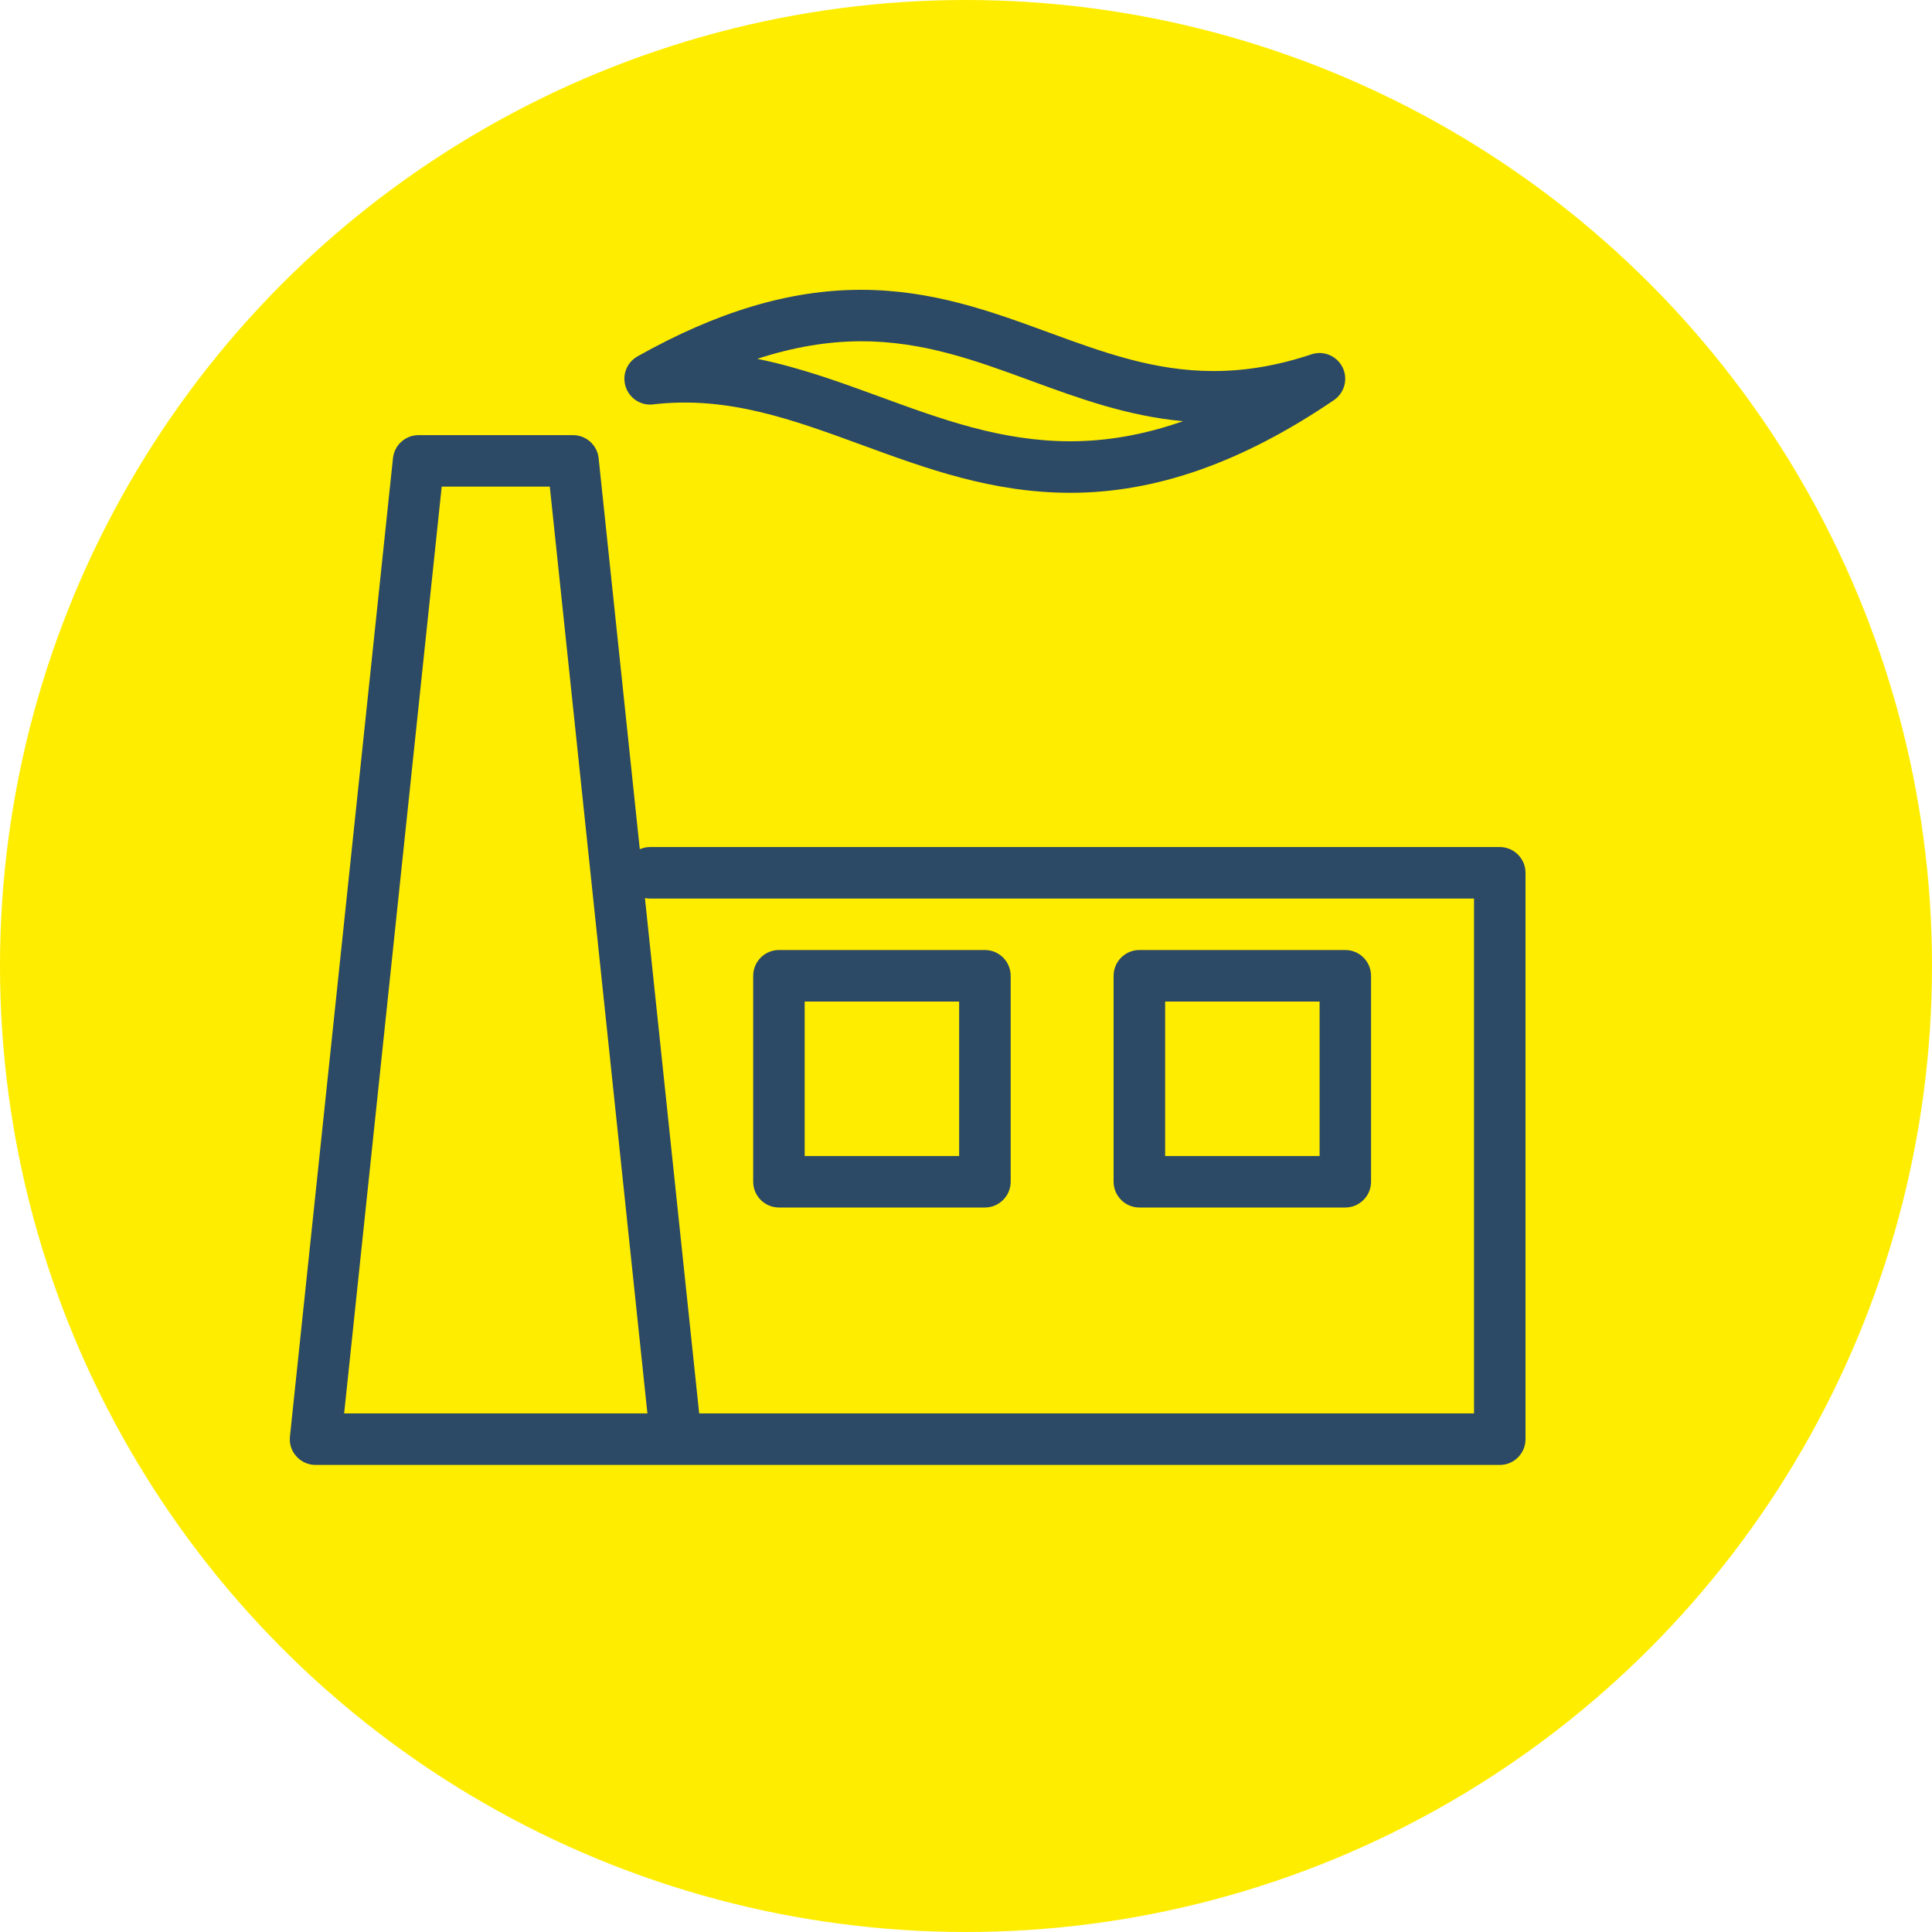 <?xml version="1.0" encoding="UTF-8"?> <svg xmlns="http://www.w3.org/2000/svg" width="40" height="40" viewBox="0 0 40 40" fill="none"><circle cx="20" cy="20" r="20" fill="#FFED00"></circle><path d="M31.051 30.33H13.462C13.168 30.33 12.929 30.091 12.929 29.797C12.929 29.503 13.168 29.263 13.462 29.263H30.518V18.604H13.462C13.168 18.604 12.929 18.364 12.929 18.07C12.929 17.776 13.168 17.537 13.462 17.537H31.051C31.345 17.537 31.584 17.776 31.584 18.07V29.797C31.584 30.092 31.345 30.33 31.051 30.33ZM13.995 30.33H6.533C6.382 30.33 6.238 30.266 6.137 30.153C6.035 30.041 5.986 29.891 6.003 29.741L8.136 9.487C8.164 9.216 8.392 9.009 8.666 9.009H11.864C12.136 9.009 12.366 9.215 12.394 9.487L14.526 29.741C14.542 29.891 14.493 30.039 14.393 30.153C14.292 30.268 14.147 30.33 13.996 30.33H13.995ZM7.125 29.263H13.404L11.383 10.075H9.145L7.125 29.263ZM22.161 10.203C20.546 10.203 19.174 9.7 17.843 9.212C16.405 8.686 15.066 8.192 13.524 8.372C13.273 8.405 13.033 8.25 12.954 8.008C12.875 7.765 12.977 7.502 13.2 7.378C14.846 6.451 16.359 6 17.823 6C19.304 6 20.528 6.449 21.712 6.883C22.835 7.294 23.894 7.682 25.125 7.682C25.791 7.682 26.453 7.569 27.15 7.337C27.399 7.251 27.677 7.366 27.796 7.605C27.914 7.844 27.838 8.133 27.619 8.283C25.718 9.575 23.932 10.203 22.161 10.203ZM15.678 7.429C16.56 7.608 17.393 7.912 18.21 8.211C19.509 8.687 20.738 9.136 22.161 9.136C22.924 9.136 23.697 8.999 24.493 8.72C23.341 8.615 22.33 8.244 21.347 7.884C20.198 7.462 19.115 7.065 17.823 7.065C17.13 7.068 16.419 7.187 15.677 7.43L15.678 7.429ZM27.853 25H23.589C23.296 25 23.056 24.761 23.056 24.466V20.203C23.056 19.908 23.296 19.669 23.589 19.669H27.853C28.147 19.669 28.386 19.908 28.386 20.203V24.466C28.386 24.761 28.147 25 27.853 25ZM24.123 23.934H27.321V20.736H24.123V23.934ZM20.391 25H16.128C15.833 25 15.594 24.761 15.594 24.466V20.203C15.594 19.908 15.833 19.669 16.128 19.669H20.391C20.685 19.669 20.925 19.908 20.925 20.203V24.466C20.925 24.761 20.685 25 20.391 25ZM16.66 23.934H19.858V20.736H16.66V23.934Z" fill="#2C4965"></path></svg> 